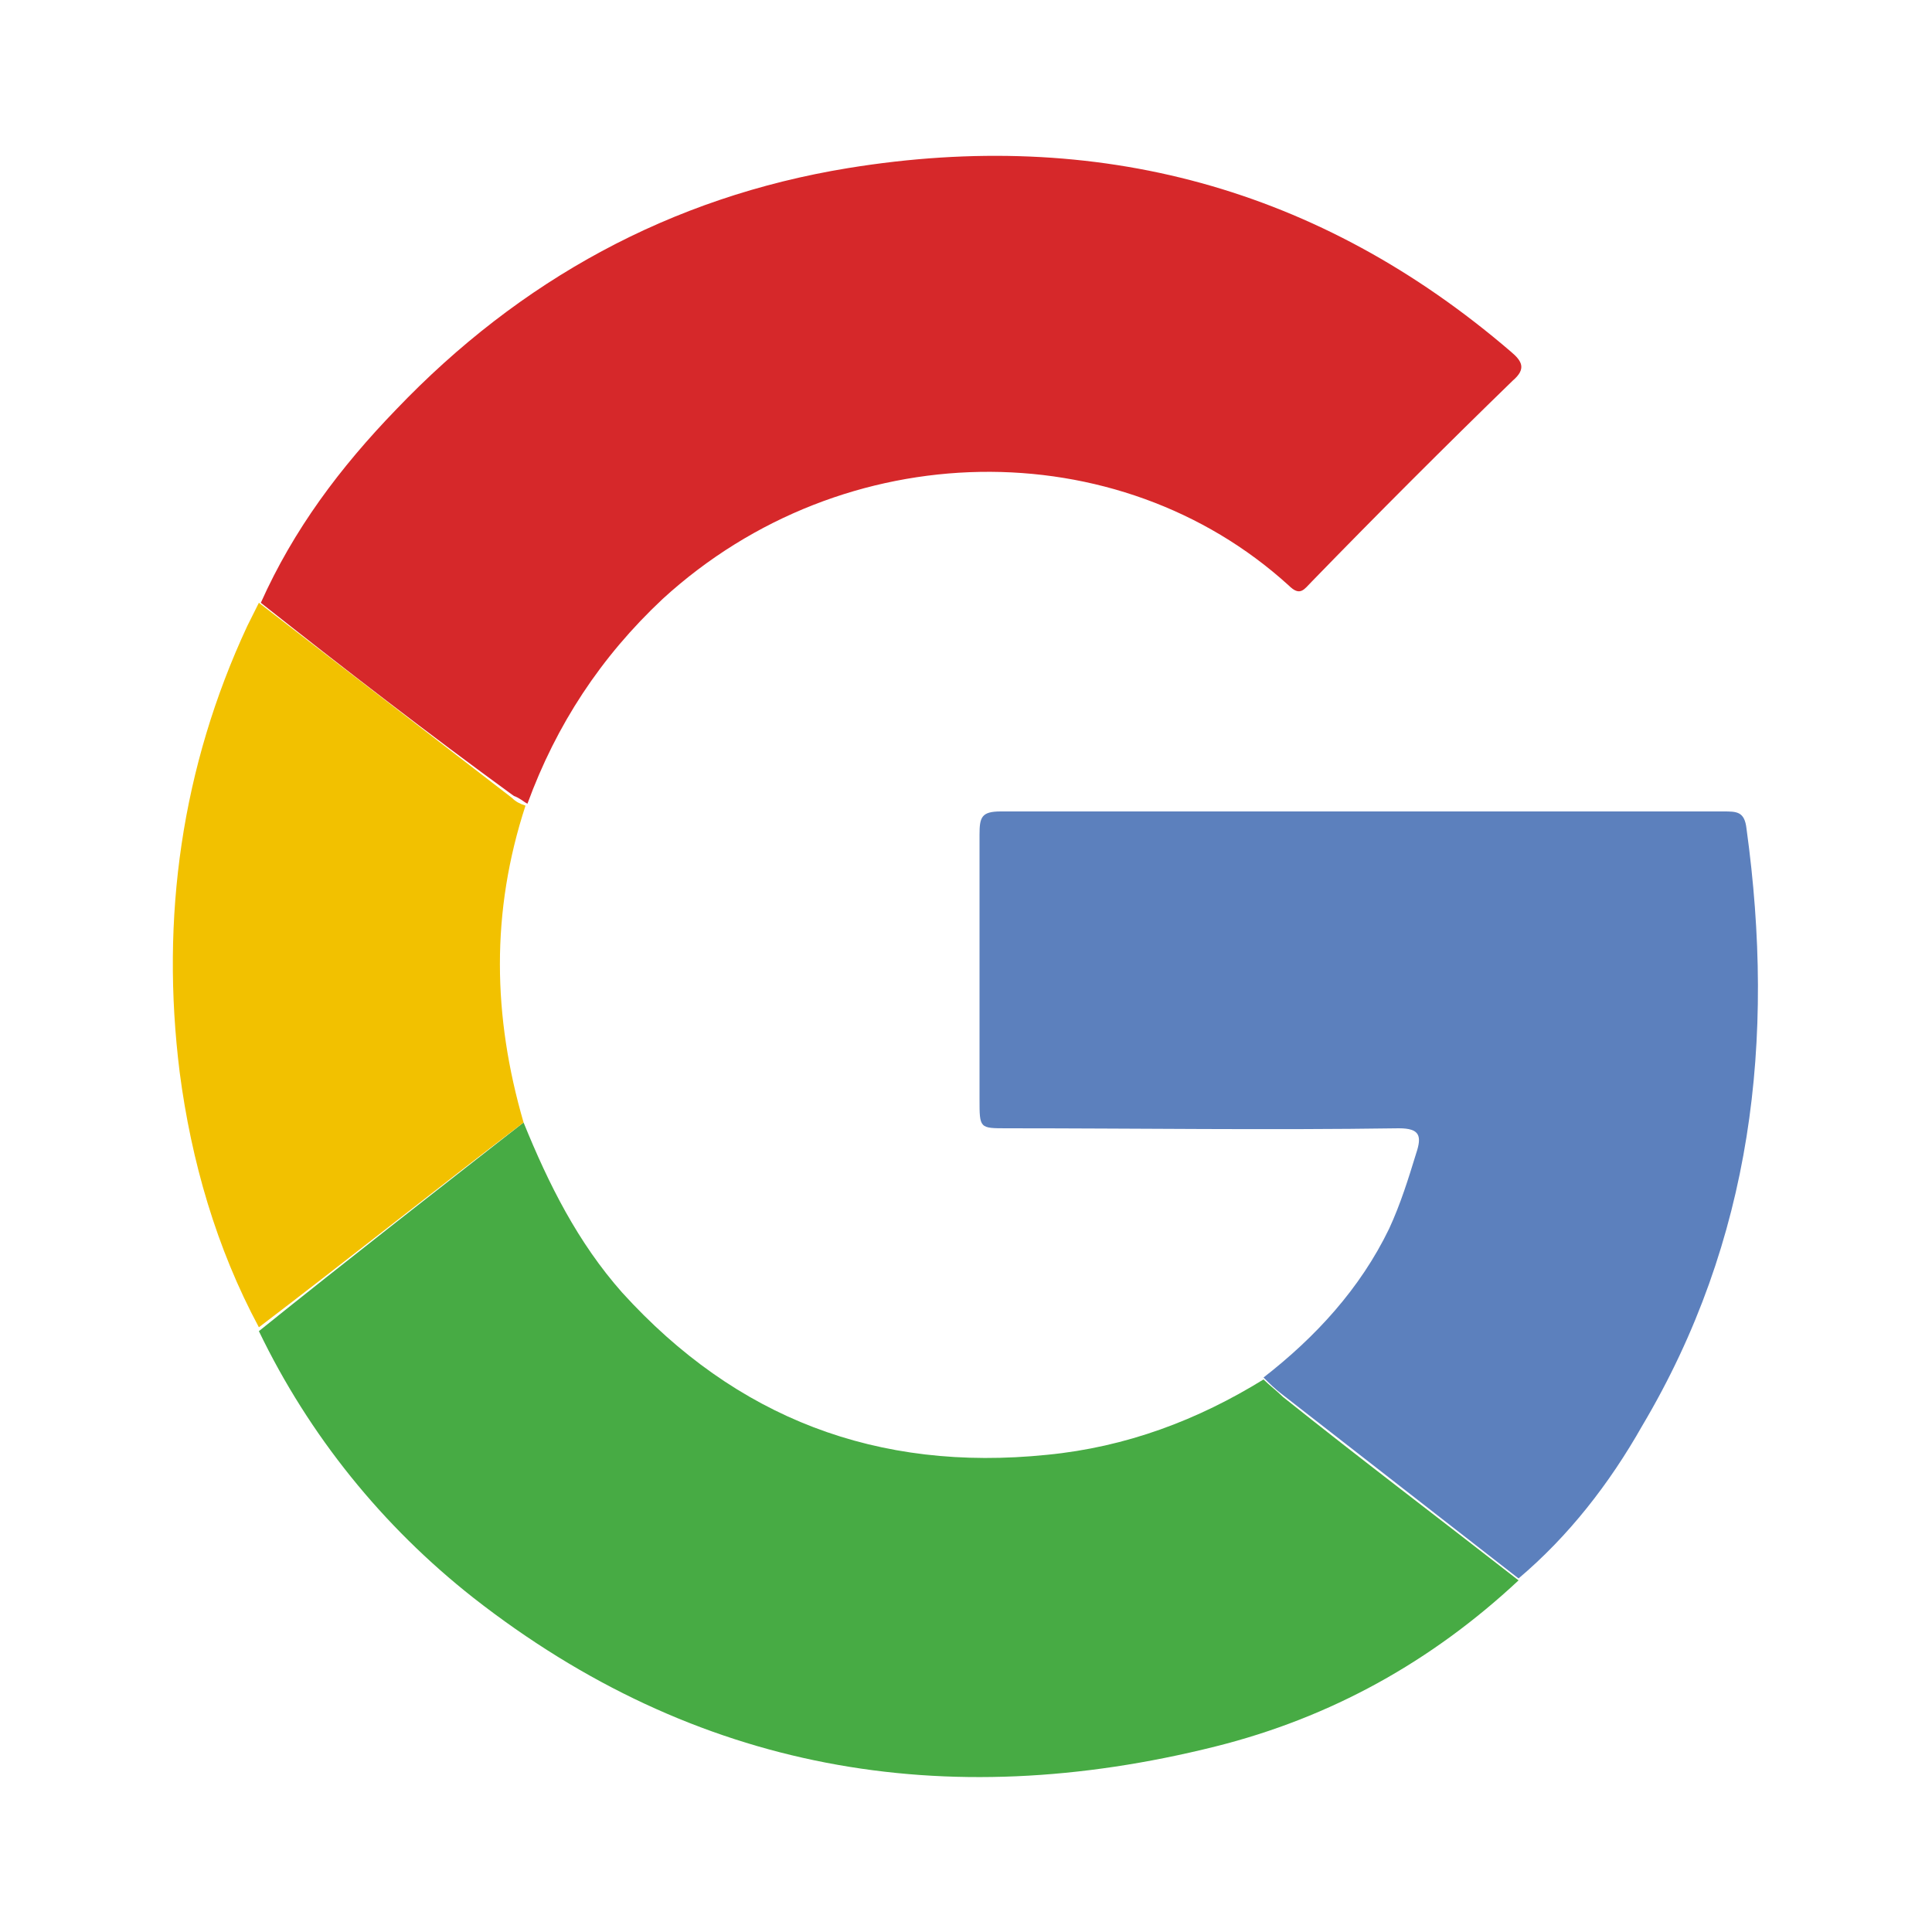<?xml version="1.0" encoding="utf-8"?>
<!-- Generator: Adobe Illustrator 27.0.0, SVG Export Plug-In . SVG Version: 6.00 Build 0)  -->
<svg version="1.1" id="Layer_1" xmlns="http://www.w3.org/2000/svg" xmlns:xlink="http://www.w3.org/1999/xlink" x="0px" y="0px"
	 viewBox="0 0 100 100" style="enable-background:new 0 0 100 100;" xml:space="preserve">
<style type="text/css">
	.st0{fill-rule:evenodd;clip-rule:evenodd;fill:#D6282A;}
	.st1{fill-rule:evenodd;clip-rule:evenodd;fill:#47AB44;}
	.st2{fill-rule:evenodd;clip-rule:evenodd;fill:#5C80BD;}
	.st3{fill-rule:evenodd;clip-rule:evenodd;fill:#F2C100;}
</style>
<g>
	<path class="st0" d="M13.5,31.2c1.7-3.8,4.1-7,7-10c6.4-6.7,14.2-11,23.4-12.5c12.9-2.1,24.4,1,34.3,9.5c0.6,0.5,0.8,0.9,0.1,1.5
		c-3.5,3.4-7,6.9-10.4,10.4c-0.4,0.4-0.6,0.8-1.2,0.2c-8.8-8-23-7.9-32.4,0.7c-3.2,3-5.5,6.5-7,10.6c-0.2-0.1-0.4-0.3-0.7-0.4
		C22.2,38,17.8,34.6,13.5,31.2z"/>
	<path class="st1" d="M27.1,58.1c1.3,3.2,2.8,6.2,5.1,8.8c5.9,6.5,13.2,9.3,22,8.4c4.1-0.4,7.8-1.8,11.2-3.9c0.3,0.3,0.7,0.6,1,0.9
		c4,3.2,8.1,6.3,12.2,9.5c-4.5,4.2-9.7,7.1-15.7,8.6c-14,3.5-26.9,1.3-38.4-7.7c-4.7-3.7-8.5-8.4-11.1-13.8
		C18,65.2,22.5,61.7,27.1,58.1z"/>
	<path class="st2" d="M78.6,81.7c-4.1-3.2-8.1-6.3-12.2-9.5c-0.4-0.3-0.7-0.6-1-0.9c2.7-2.1,5-4.6,6.5-7.7c0.6-1.3,1-2.6,1.4-3.9
		c0.3-0.9,0.2-1.3-0.9-1.3c-6.8,0.1-13.5,0-20.3,0c-1.4,0-1.4,0-1.4-1.5c0-4.6,0-9.2,0-13.7c0-0.9,0.1-1.2,1.1-1.2
		c12.5,0,24.9,0,37.4,0c0.7,0,1.1,0,1.2,0.9c1.5,10.9,0.3,21.3-5.4,30.9C83.3,76.8,81.2,79.5,78.6,81.7z"/>
	<path class="st3" d="M27.1,58.1c-4.6,3.5-9.1,7.1-13.7,10.6c-2.2-4.1-3.5-8.6-4.1-13.2c-1-8,0.1-15.8,3.5-23.1
		c0.2-0.4,0.4-0.8,0.6-1.2c4.4,3.4,8.7,6.7,13.1,10.1c0.2,0.2,0.4,0.3,0.7,0.4C25.4,47.2,25.5,52.6,27.1,58.1z"/>
</g>
</svg>
